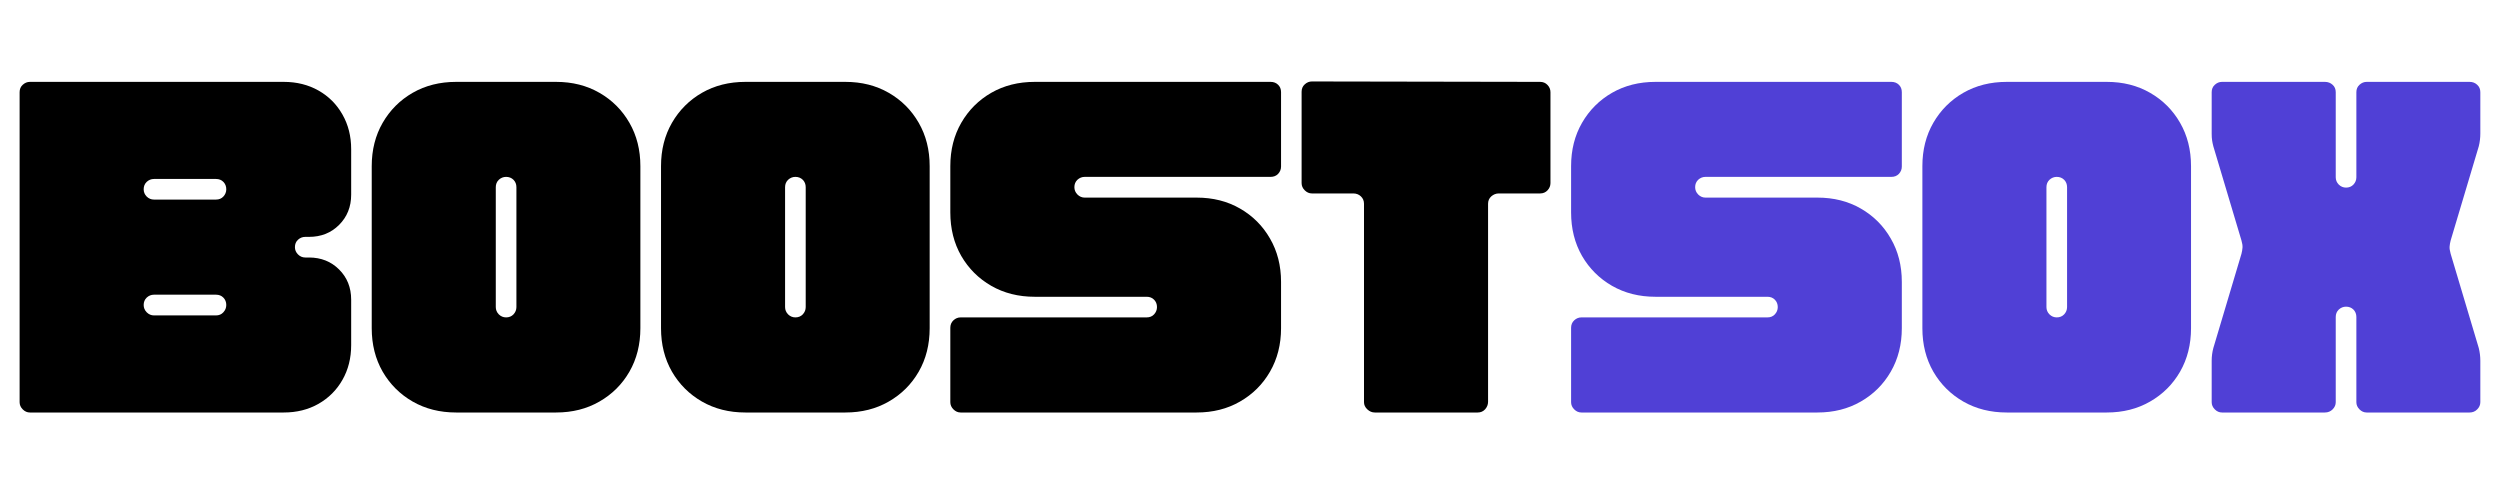 <svg version="1.0" preserveAspectRatio="xMidYMid meet" height="100" viewBox="0 0 375 75" zoomAndPan="magnify" width="500" xmlns:xlink="http://www.w3.org/1999/xlink" xmlns="http://www.w3.org/2000/svg"><defs><g></g></defs><g fill-opacity="1" fill="#000000"><g transform="translate(1.395, 61.875)"><g><path d="M 3.094 0 C 2.688 0 2.328 -0.156 2.016 -0.469 C 1.703 -0.781 1.547 -1.141 1.547 -1.547 L 1.547 -48.047 C 1.547 -48.504 1.703 -48.875 2.016 -49.156 C 2.328 -49.445 2.688 -49.594 3.094 -49.594 L 41.172 -49.594 C 43.109 -49.594 44.844 -49.16 46.375 -48.297 C 47.906 -47.43 49.102 -46.234 49.969 -44.703 C 50.844 -43.172 51.281 -41.438 51.281 -39.5 L 51.281 -32.672 C 51.281 -30.859 50.676 -29.348 49.469 -28.141 C 48.27 -26.941 46.766 -26.344 44.953 -26.344 L 44.391 -26.344 C 43.973 -26.344 43.609 -26.195 43.297 -25.906 C 42.992 -25.625 42.844 -25.254 42.844 -24.797 C 42.844 -24.391 42.992 -24.031 43.297 -23.719 C 43.609 -23.406 43.973 -23.25 44.391 -23.25 L 44.953 -23.25 C 46.766 -23.25 48.27 -22.648 49.469 -21.453 C 50.676 -20.254 51.281 -18.742 51.281 -16.922 L 51.281 -10.109 C 51.281 -8.16 50.844 -6.422 49.969 -4.891 C 49.102 -3.367 47.906 -2.172 46.375 -1.297 C 44.844 -0.43 43.109 0 41.172 0 Z M 21.703 -31.938 L 31 -31.938 C 31.457 -31.938 31.828 -32.086 32.109 -32.391 C 32.398 -32.703 32.547 -33.066 32.547 -33.484 C 32.547 -33.93 32.398 -34.301 32.109 -34.594 C 31.828 -34.883 31.457 -35.031 31 -35.031 L 21.703 -35.031 C 21.285 -35.031 20.922 -34.883 20.609 -34.594 C 20.305 -34.301 20.156 -33.93 20.156 -33.484 C 20.156 -33.066 20.305 -32.703 20.609 -32.391 C 20.922 -32.086 21.285 -31.938 21.703 -31.938 Z M 21.703 -14.562 L 31 -14.562 C 31.457 -14.562 31.828 -14.719 32.109 -15.031 C 32.398 -15.344 32.547 -15.707 32.547 -16.125 C 32.547 -16.57 32.398 -16.941 32.109 -17.234 C 31.828 -17.523 31.457 -17.672 31 -17.672 L 21.703 -17.672 C 21.285 -17.672 20.922 -17.523 20.609 -17.234 C 20.305 -16.941 20.156 -16.57 20.156 -16.125 C 20.156 -15.707 20.305 -15.344 20.609 -15.031 C 20.922 -14.719 21.285 -14.562 21.703 -14.562 Z M 21.703 -14.562"></path></g></g></g><g fill-opacity="1" fill="#000000"><g transform="translate(54.212, 61.875)"><g><path d="M 14.203 0 C 11.766 0 9.594 -0.547 7.688 -1.641 C 5.789 -2.734 4.289 -4.227 3.188 -6.125 C 2.094 -8.031 1.547 -10.203 1.547 -12.641 L 1.547 -36.953 C 1.547 -39.391 2.094 -41.555 3.188 -43.453 C 4.289 -45.359 5.789 -46.859 7.688 -47.953 C 9.594 -49.047 11.766 -49.594 14.203 -49.594 L 29.203 -49.594 C 31.641 -49.594 33.805 -49.047 35.703 -47.953 C 37.609 -46.859 39.109 -45.359 40.203 -43.453 C 41.297 -41.555 41.844 -39.391 41.844 -36.953 L 41.844 -12.641 C 41.844 -10.203 41.297 -8.031 40.203 -6.125 C 39.109 -4.227 37.609 -2.734 35.703 -1.641 C 33.805 -0.547 31.641 0 29.203 0 Z M 21.703 -14.266 C 22.148 -14.266 22.52 -14.414 22.812 -14.719 C 23.102 -15.031 23.25 -15.395 23.25 -15.812 L 23.25 -33.797 C 23.25 -34.242 23.102 -34.613 22.812 -34.906 C 22.52 -35.195 22.148 -35.344 21.703 -35.344 C 21.285 -35.344 20.922 -35.195 20.609 -34.906 C 20.305 -34.613 20.156 -34.242 20.156 -33.797 L 20.156 -15.812 C 20.156 -15.395 20.305 -15.031 20.609 -14.719 C 20.922 -14.414 21.285 -14.266 21.703 -14.266 Z M 21.703 -14.266"></path></g></g></g><g fill-opacity="1" fill="#000000"><g transform="translate(97.606, 61.875)"><g><path d="M 14.203 0 C 11.766 0 9.594 -0.547 7.688 -1.641 C 5.789 -2.734 4.289 -4.227 3.188 -6.125 C 2.094 -8.031 1.547 -10.203 1.547 -12.641 L 1.547 -36.953 C 1.547 -39.391 2.094 -41.555 3.188 -43.453 C 4.289 -45.359 5.789 -46.859 7.688 -47.953 C 9.594 -49.047 11.766 -49.594 14.203 -49.594 L 29.203 -49.594 C 31.641 -49.594 33.805 -49.047 35.703 -47.953 C 37.609 -46.859 39.109 -45.359 40.203 -43.453 C 41.297 -41.555 41.844 -39.391 41.844 -36.953 L 41.844 -12.641 C 41.844 -10.203 41.297 -8.031 40.203 -6.125 C 39.109 -4.227 37.609 -2.734 35.703 -1.641 C 33.805 -0.547 31.641 0 29.203 0 Z M 21.703 -14.266 C 22.148 -14.266 22.52 -14.414 22.812 -14.719 C 23.102 -15.031 23.25 -15.395 23.25 -15.812 L 23.25 -33.797 C 23.25 -34.242 23.102 -34.613 22.812 -34.906 C 22.52 -35.195 22.148 -35.344 21.703 -35.344 C 21.285 -35.344 20.922 -35.195 20.609 -34.906 C 20.305 -34.613 20.156 -34.242 20.156 -33.797 L 20.156 -15.812 C 20.156 -15.395 20.305 -15.031 20.609 -14.719 C 20.922 -14.414 21.285 -14.266 21.703 -14.266 Z M 21.703 -14.266"></path></g></g></g><g fill-opacity="1" fill="#000000"><g transform="translate(141.001, 61.875)"><g><path d="M 3.094 0 C 2.688 0 2.328 -0.156 2.016 -0.469 C 1.703 -0.781 1.547 -1.141 1.547 -1.547 L 1.547 -12.703 C 1.547 -13.16 1.703 -13.535 2.016 -13.828 C 2.328 -14.117 2.688 -14.266 3.094 -14.266 L 31 -14.266 C 31.457 -14.266 31.828 -14.414 32.109 -14.719 C 32.398 -15.031 32.547 -15.395 32.547 -15.812 C 32.547 -16.258 32.398 -16.629 32.109 -16.922 C 31.828 -17.211 31.457 -17.359 31 -17.359 L 14.203 -17.359 C 11.766 -17.359 9.594 -17.906 7.688 -19 C 5.789 -20.094 4.289 -21.586 3.188 -23.484 C 2.094 -25.391 1.547 -27.566 1.547 -30.016 L 1.547 -36.953 C 1.547 -39.391 2.094 -41.555 3.188 -43.453 C 4.289 -45.359 5.789 -46.859 7.688 -47.953 C 9.594 -49.047 11.766 -49.594 14.203 -49.594 L 49.594 -49.594 C 50.051 -49.594 50.426 -49.445 50.719 -49.156 C 51.008 -48.875 51.156 -48.504 51.156 -48.047 L 51.156 -36.891 C 51.156 -36.473 51.008 -36.109 50.719 -35.797 C 50.426 -35.492 50.051 -35.344 49.594 -35.344 L 21.703 -35.344 C 21.285 -35.344 20.922 -35.195 20.609 -34.906 C 20.305 -34.613 20.156 -34.242 20.156 -33.797 C 20.156 -33.379 20.305 -33.016 20.609 -32.703 C 20.922 -32.391 21.285 -32.234 21.703 -32.234 L 38.5 -32.234 C 40.938 -32.234 43.102 -31.688 45 -30.594 C 46.906 -29.5 48.406 -28 49.5 -26.094 C 50.602 -24.195 51.156 -22.031 51.156 -19.594 L 51.156 -12.641 C 51.156 -10.203 50.602 -8.031 49.5 -6.125 C 48.406 -4.227 46.906 -2.734 45 -1.641 C 43.102 -0.547 40.938 0 38.5 0 Z M 3.094 0"></path></g></g></g><g fill-opacity="1" fill="#000000"><g transform="translate(193.694, 61.875)"><g><path d="M 12.531 0 C 12.113 0 11.738 -0.156 11.406 -0.469 C 11.07 -0.781 10.906 -1.141 10.906 -1.547 L 10.906 -31.312 C 10.906 -31.758 10.75 -32.129 10.438 -32.422 C 10.133 -32.711 9.754 -32.859 9.297 -32.859 L 3.094 -32.859 C 2.688 -32.859 2.328 -33.016 2.016 -33.328 C 1.703 -33.641 1.547 -34 1.547 -34.406 L 1.547 -48.109 C 1.547 -48.566 1.703 -48.938 2.016 -49.219 C 2.328 -49.508 2.688 -49.656 3.094 -49.656 L 37.328 -49.594 C 37.773 -49.594 38.145 -49.438 38.438 -49.125 C 38.727 -48.82 38.875 -48.461 38.875 -48.047 L 38.875 -34.406 C 38.875 -34 38.727 -33.641 38.438 -33.328 C 38.145 -33.016 37.773 -32.859 37.328 -32.859 L 31.125 -32.859 C 30.707 -32.859 30.332 -32.711 30 -32.422 C 29.676 -32.129 29.516 -31.758 29.516 -31.312 L 29.516 -1.609 C 29.516 -1.191 29.367 -0.816 29.078 -0.484 C 28.785 -0.16 28.414 0 27.969 0 Z M 12.531 0"></path></g></g></g><g fill-opacity="1" fill="#5040d6"><g transform="translate(234.117, 61.875)"><g><path d="M 3.094 0 C 2.688 0 2.328 -0.156 2.016 -0.469 C 1.703 -0.781 1.547 -1.141 1.547 -1.547 L 1.547 -12.703 C 1.547 -13.16 1.703 -13.535 2.016 -13.828 C 2.328 -14.117 2.688 -14.266 3.094 -14.266 L 31 -14.266 C 31.457 -14.266 31.828 -14.414 32.109 -14.719 C 32.398 -15.031 32.547 -15.395 32.547 -15.812 C 32.547 -16.258 32.398 -16.629 32.109 -16.922 C 31.828 -17.211 31.457 -17.359 31 -17.359 L 14.203 -17.359 C 11.766 -17.359 9.594 -17.906 7.688 -19 C 5.789 -20.094 4.289 -21.586 3.188 -23.484 C 2.094 -25.391 1.547 -27.566 1.547 -30.016 L 1.547 -36.953 C 1.547 -39.391 2.094 -41.555 3.188 -43.453 C 4.289 -45.359 5.789 -46.859 7.688 -47.953 C 9.594 -49.047 11.766 -49.594 14.203 -49.594 L 49.594 -49.594 C 50.051 -49.594 50.426 -49.445 50.719 -49.156 C 51.008 -48.875 51.156 -48.504 51.156 -48.047 L 51.156 -36.891 C 51.156 -36.473 51.008 -36.109 50.719 -35.797 C 50.426 -35.492 50.051 -35.344 49.594 -35.344 L 21.703 -35.344 C 21.285 -35.344 20.922 -35.195 20.609 -34.906 C 20.305 -34.613 20.156 -34.242 20.156 -33.797 C 20.156 -33.379 20.305 -33.016 20.609 -32.703 C 20.922 -32.391 21.285 -32.234 21.703 -32.234 L 38.5 -32.234 C 40.938 -32.234 43.102 -31.688 45 -30.594 C 46.906 -29.5 48.406 -28 49.5 -26.094 C 50.602 -24.195 51.156 -22.031 51.156 -19.594 L 51.156 -12.641 C 51.156 -10.203 50.602 -8.031 49.5 -6.125 C 48.406 -4.227 46.906 -2.734 45 -1.641 C 43.102 -0.547 40.938 0 38.5 0 Z M 3.094 0"></path></g></g></g><g fill-opacity="1" fill="#5040d6"><g transform="translate(286.81, 61.875)"><g><path d="M 14.203 0 C 11.766 0 9.594 -0.547 7.688 -1.641 C 5.789 -2.734 4.289 -4.227 3.188 -6.125 C 2.094 -8.031 1.547 -10.203 1.547 -12.641 L 1.547 -36.953 C 1.547 -39.391 2.094 -41.555 3.188 -43.453 C 4.289 -45.359 5.789 -46.859 7.688 -47.953 C 9.594 -49.047 11.766 -49.594 14.203 -49.594 L 29.203 -49.594 C 31.641 -49.594 33.805 -49.047 35.703 -47.953 C 37.609 -46.859 39.109 -45.359 40.203 -43.453 C 41.297 -41.555 41.844 -39.391 41.844 -36.953 L 41.844 -12.641 C 41.844 -10.203 41.297 -8.031 40.203 -6.125 C 39.109 -4.227 37.609 -2.734 35.703 -1.641 C 33.805 -0.547 31.641 0 29.203 0 Z M 21.703 -14.266 C 22.148 -14.266 22.52 -14.414 22.812 -14.719 C 23.102 -15.031 23.25 -15.395 23.25 -15.812 L 23.25 -33.797 C 23.25 -34.242 23.102 -34.613 22.812 -34.906 C 22.52 -35.195 22.148 -35.344 21.703 -35.344 C 21.285 -35.344 20.922 -35.195 20.609 -34.906 C 20.305 -34.613 20.156 -34.242 20.156 -33.797 L 20.156 -15.812 C 20.156 -15.395 20.305 -15.031 20.609 -14.719 C 20.922 -14.414 21.285 -14.266 21.703 -14.266 Z M 21.703 -14.266"></path></g></g></g><g fill-opacity="1" fill="#5040d6"><g transform="translate(330.205, 61.875)"><g><path d="M 3.094 0 C 2.688 0 2.328 -0.156 2.016 -0.469 C 1.703 -0.781 1.547 -1.141 1.547 -1.547 L 1.547 -7.75 C 1.547 -8.406 1.629 -9.047 1.797 -9.672 L 6.016 -23.812 C 6.098 -24.133 6.148 -24.441 6.172 -24.734 C 6.191 -25.023 6.141 -25.379 6.016 -25.797 L 1.797 -39.922 C 1.711 -40.254 1.648 -40.555 1.609 -40.828 C 1.566 -41.098 1.547 -41.438 1.547 -41.844 L 1.547 -48.047 C 1.547 -48.504 1.703 -48.875 2.016 -49.156 C 2.328 -49.445 2.688 -49.594 3.094 -49.594 L 18.531 -49.594 C 18.988 -49.594 19.375 -49.445 19.688 -49.156 C 20 -48.875 20.156 -48.504 20.156 -48.047 L 20.156 -35.281 C 20.156 -34.863 20.305 -34.5 20.609 -34.188 C 20.922 -33.883 21.285 -33.734 21.703 -33.734 C 22.148 -33.734 22.52 -33.883 22.812 -34.188 C 23.102 -34.5 23.25 -34.863 23.25 -35.281 L 23.25 -48.047 C 23.25 -48.504 23.406 -48.875 23.719 -49.156 C 24.031 -49.445 24.391 -49.594 24.797 -49.594 L 40.234 -49.594 C 40.691 -49.594 41.07 -49.445 41.375 -49.156 C 41.688 -48.875 41.844 -48.504 41.844 -48.047 L 41.844 -41.844 C 41.844 -41.188 41.766 -40.547 41.609 -39.922 L 37.391 -25.797 C 37.305 -25.461 37.254 -25.16 37.234 -24.891 C 37.211 -24.617 37.266 -24.258 37.391 -23.812 L 41.609 -9.672 C 41.766 -9.047 41.844 -8.406 41.844 -7.75 L 41.844 -1.547 C 41.844 -1.141 41.688 -0.781 41.375 -0.469 C 41.07 -0.156 40.691 0 40.234 0 L 24.797 0 C 24.391 0 24.031 -0.156 23.719 -0.469 C 23.406 -0.781 23.25 -1.141 23.25 -1.547 L 23.25 -14.328 C 23.25 -14.773 23.102 -15.145 22.812 -15.438 C 22.52 -15.727 22.148 -15.875 21.703 -15.875 C 21.285 -15.875 20.922 -15.727 20.609 -15.438 C 20.305 -15.145 20.156 -14.773 20.156 -14.328 L 20.156 -1.547 C 20.156 -1.141 20 -0.781 19.688 -0.469 C 19.375 -0.156 18.988 0 18.531 0 Z M 3.094 0"></path></g></g></g></svg>